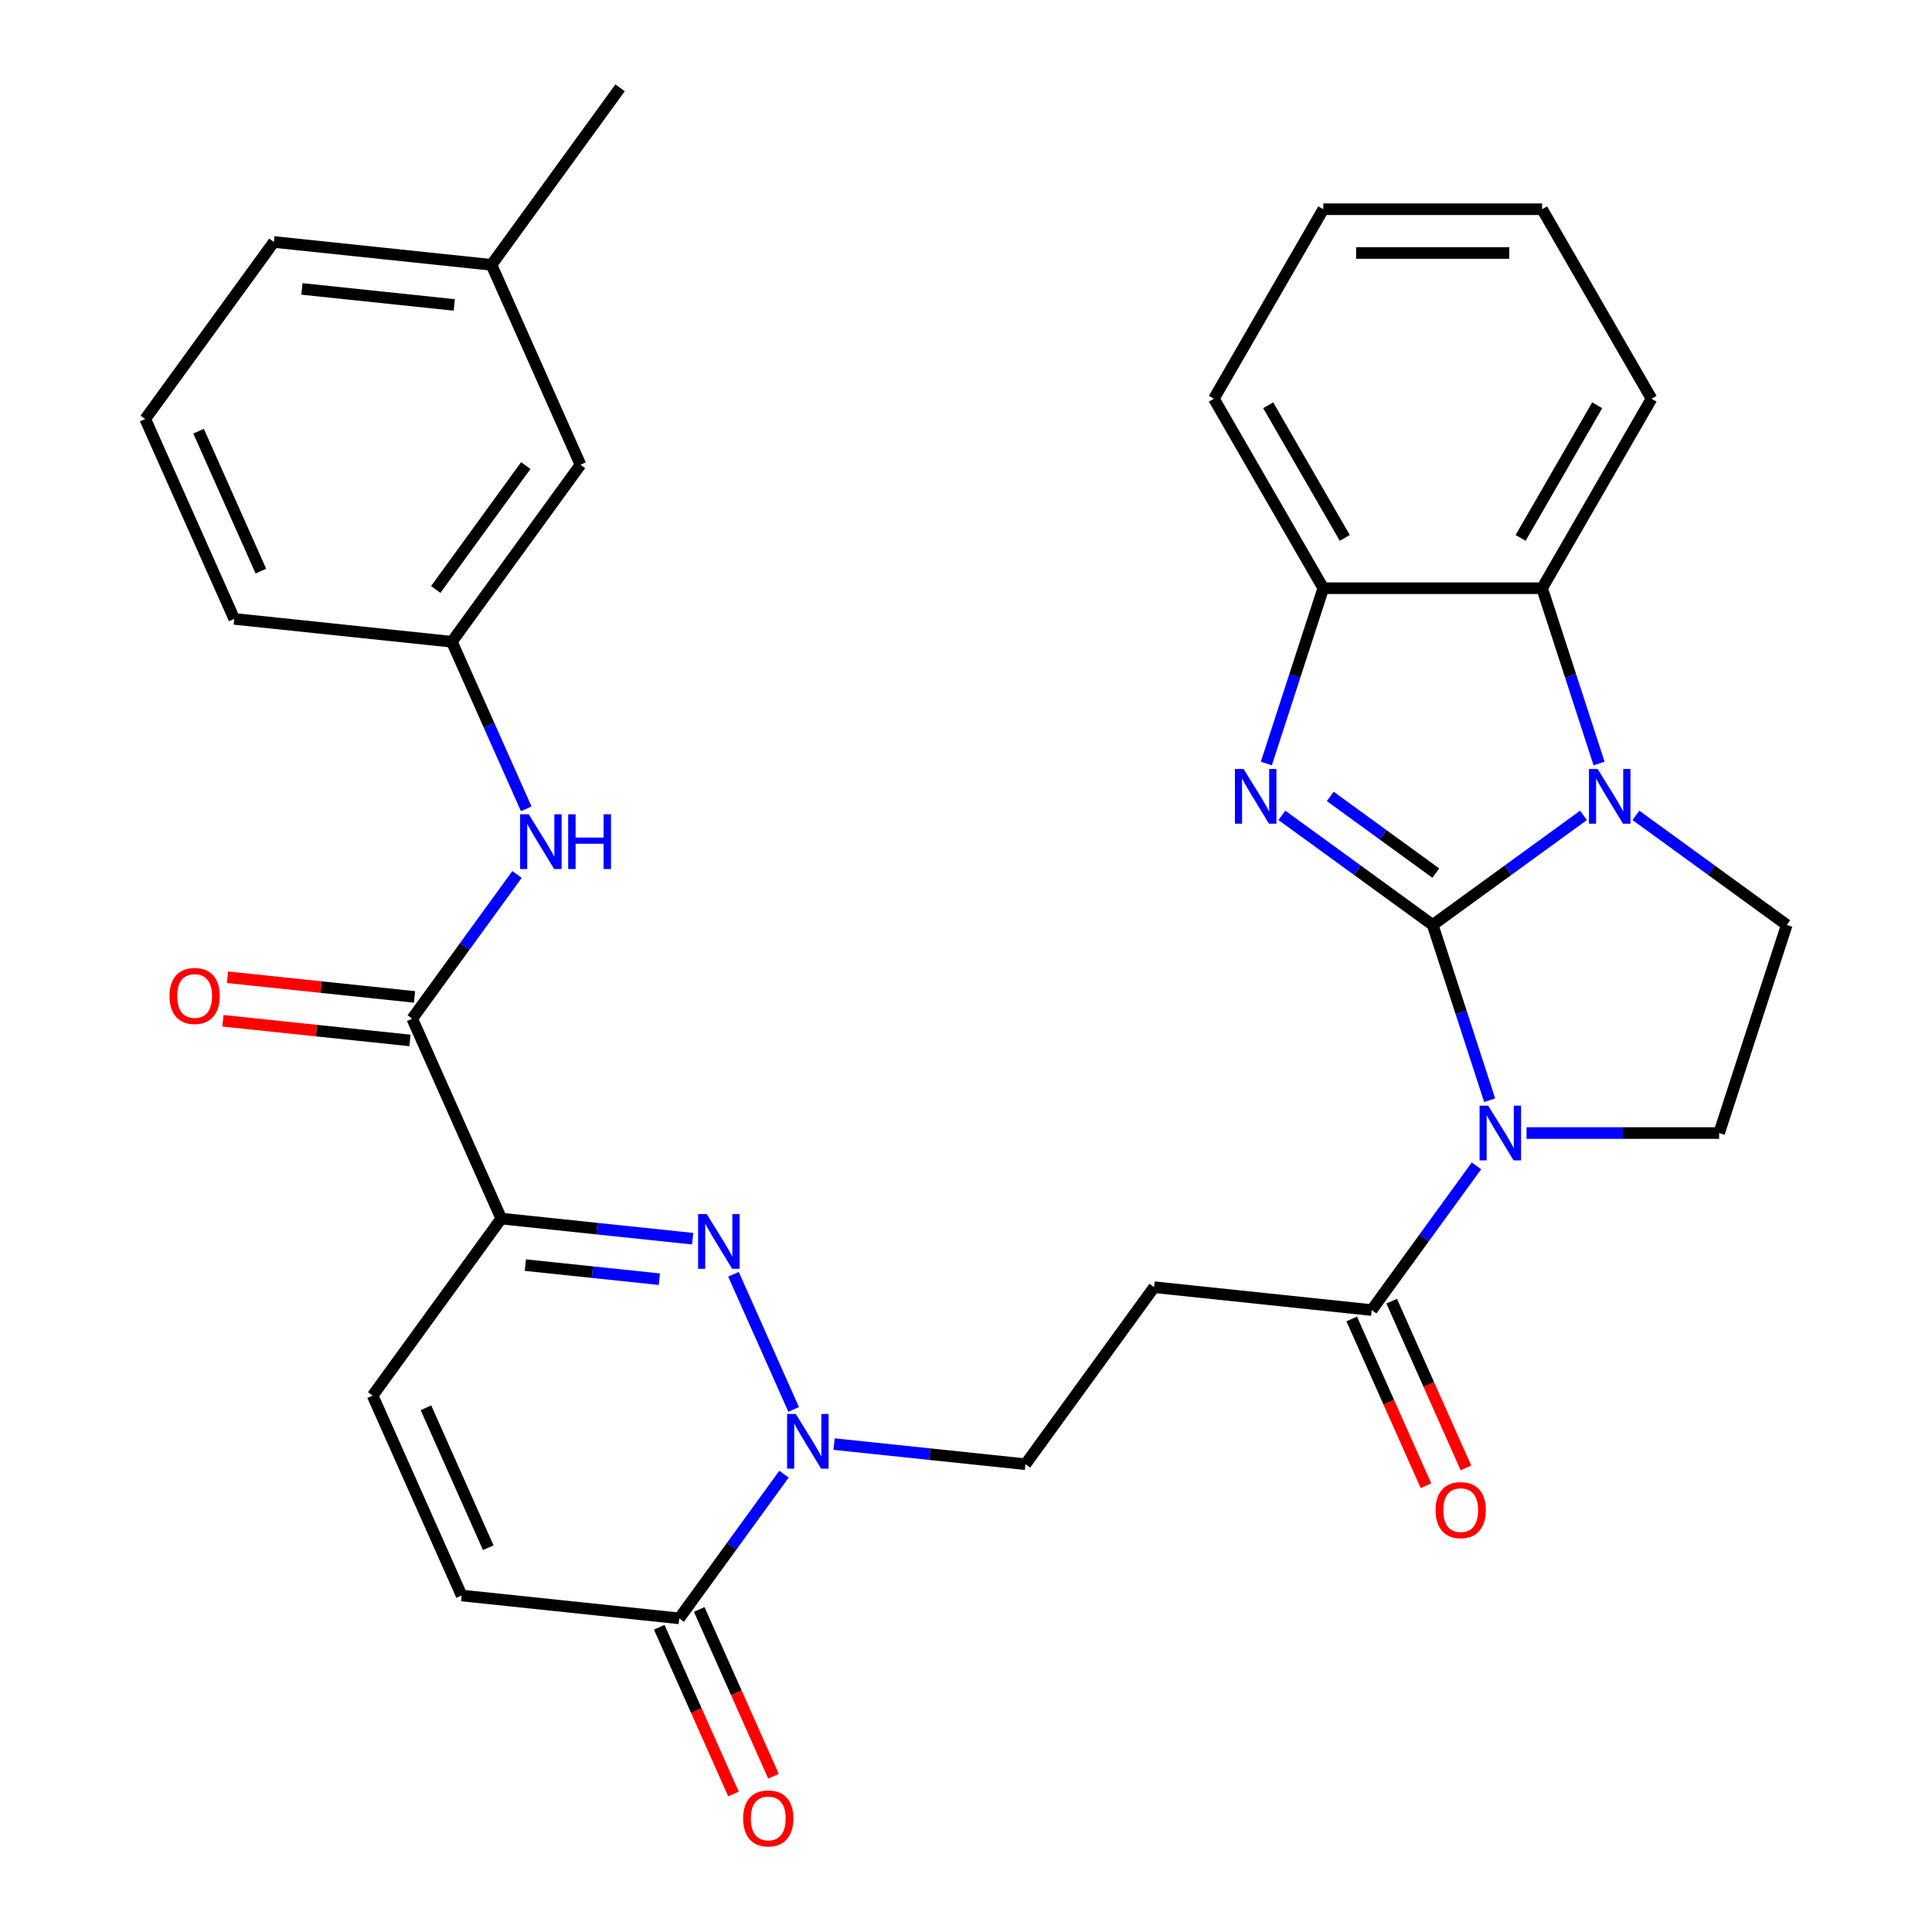 <?xml version='1.0' encoding='iso-8859-1'?>
<svg version='1.1' baseProfile='full'
              xmlns='http://www.w3.org/2000/svg'
                      xmlns:rdkit='http://www.rdkit.org/xml'
                      xmlns:xlink='http://www.w3.org/1999/xlink'
                  xml:space='preserve'
width='1000px' height='1000px' viewBox='0 0 1000 1000'>
<!-- END OF HEADER -->
<rect style='opacity:1.0;fill:#FFFFFF;stroke:none' width='1000' height='1000' x='0' y='0'> </rect>
<path class='bond-0' d='M 741.565,478.746 L 756.304,524.108' style='fill:none;fill-rule:evenodd;stroke:#000000;stroke-width:6px;stroke-linecap:butt;stroke-linejoin:miter;stroke-opacity:1' />
<path class='bond-0' d='M 756.304,524.108 L 771.042,569.469' style='fill:none;fill-rule:evenodd;stroke:#0000FF;stroke-width:6px;stroke-linecap:butt;stroke-linejoin:miter;stroke-opacity:1' />
<path class='bond-1' d='M 741.565,478.746 L 780.593,450.391' style='fill:none;fill-rule:evenodd;stroke:#000000;stroke-width:6px;stroke-linecap:butt;stroke-linejoin:miter;stroke-opacity:1' />
<path class='bond-1' d='M 780.593,450.391 L 819.62,422.035' style='fill:none;fill-rule:evenodd;stroke:#0000FF;stroke-width:6px;stroke-linecap:butt;stroke-linejoin:miter;stroke-opacity:1' />
<path class='bond-2' d='M 741.565,478.746 L 702.537,450.391' style='fill:none;fill-rule:evenodd;stroke:#000000;stroke-width:6px;stroke-linecap:butt;stroke-linejoin:miter;stroke-opacity:1' />
<path class='bond-2' d='M 702.537,450.391 L 663.509,422.035' style='fill:none;fill-rule:evenodd;stroke:#0000FF;stroke-width:6px;stroke-linecap:butt;stroke-linejoin:miter;stroke-opacity:1' />
<path class='bond-2' d='M 743.171,451.914 L 715.851,432.065' style='fill:none;fill-rule:evenodd;stroke:#000000;stroke-width:6px;stroke-linecap:butt;stroke-linejoin:miter;stroke-opacity:1' />
<path class='bond-2' d='M 715.851,432.065 L 688.532,412.217' style='fill:none;fill-rule:evenodd;stroke:#0000FF;stroke-width:6px;stroke-linecap:butt;stroke-linejoin:miter;stroke-opacity:1' />
<path class='bond-6' d='M 764.218,603.452 L 737.105,640.77' style='fill:none;fill-rule:evenodd;stroke:#0000FF;stroke-width:6px;stroke-linecap:butt;stroke-linejoin:miter;stroke-opacity:1' />
<path class='bond-6' d='M 737.105,640.77 L 709.992,678.087' style='fill:none;fill-rule:evenodd;stroke:#000000;stroke-width:6px;stroke-linecap:butt;stroke-linejoin:miter;stroke-opacity:1' />
<path class='bond-11' d='M 790.135,586.46 L 839.978,586.46' style='fill:none;fill-rule:evenodd;stroke:#0000FF;stroke-width:6px;stroke-linecap:butt;stroke-linejoin:miter;stroke-opacity:1' />
<path class='bond-11' d='M 839.978,586.46 L 889.821,586.46' style='fill:none;fill-rule:evenodd;stroke:#000000;stroke-width:6px;stroke-linecap:butt;stroke-linejoin:miter;stroke-opacity:1' />
<path class='bond-8' d='M 827.671,395.184 L 812.932,349.822' style='fill:none;fill-rule:evenodd;stroke:#0000FF;stroke-width:6px;stroke-linecap:butt;stroke-linejoin:miter;stroke-opacity:1' />
<path class='bond-8' d='M 812.932,349.822 L 798.193,304.461' style='fill:none;fill-rule:evenodd;stroke:#000000;stroke-width:6px;stroke-linecap:butt;stroke-linejoin:miter;stroke-opacity:1' />
<path class='bond-13' d='M 846.763,422.035 L 885.791,450.391' style='fill:none;fill-rule:evenodd;stroke:#0000FF;stroke-width:6px;stroke-linecap:butt;stroke-linejoin:miter;stroke-opacity:1' />
<path class='bond-13' d='M 885.791,450.391 L 924.819,478.746' style='fill:none;fill-rule:evenodd;stroke:#000000;stroke-width:6px;stroke-linecap:butt;stroke-linejoin:miter;stroke-opacity:1' />
<path class='bond-9' d='M 655.459,395.184 L 670.197,349.822' style='fill:none;fill-rule:evenodd;stroke:#0000FF;stroke-width:6px;stroke-linecap:butt;stroke-linejoin:miter;stroke-opacity:1' />
<path class='bond-9' d='M 670.197,349.822 L 684.936,304.461' style='fill:none;fill-rule:evenodd;stroke:#000000;stroke-width:6px;stroke-linecap:butt;stroke-linejoin:miter;stroke-opacity:1' />
<path class='bond-3' d='M 379.647,659.563 L 410.789,729.511' style='fill:none;fill-rule:evenodd;stroke:#0000FF;stroke-width:6px;stroke-linecap:butt;stroke-linejoin:miter;stroke-opacity:1' />
<path class='bond-4' d='M 358.51,641.145 L 308.977,635.939' style='fill:none;fill-rule:evenodd;stroke:#0000FF;stroke-width:6px;stroke-linecap:butt;stroke-linejoin:miter;stroke-opacity:1' />
<path class='bond-4' d='M 308.977,635.939 L 259.445,630.733' style='fill:none;fill-rule:evenodd;stroke:#000000;stroke-width:6px;stroke-linecap:butt;stroke-linejoin:miter;stroke-opacity:1' />
<path class='bond-4' d='M 341.283,662.111 L 306.61,658.466' style='fill:none;fill-rule:evenodd;stroke:#0000FF;stroke-width:6px;stroke-linecap:butt;stroke-linejoin:miter;stroke-opacity:1' />
<path class='bond-4' d='M 306.61,658.466 L 271.937,654.822' style='fill:none;fill-rule:evenodd;stroke:#000000;stroke-width:6px;stroke-linecap:butt;stroke-linejoin:miter;stroke-opacity:1' />
<path class='bond-7' d='M 259.445,630.733 L 213.379,527.267' style='fill:none;fill-rule:evenodd;stroke:#000000;stroke-width:6px;stroke-linecap:butt;stroke-linejoin:miter;stroke-opacity:1' />
<path class='bond-35' d='M 259.445,630.733 L 192.874,722.36' style='fill:none;fill-rule:evenodd;stroke:#000000;stroke-width:6px;stroke-linecap:butt;stroke-linejoin:miter;stroke-opacity:1' />
<path class='bond-5' d='M 431.719,747.464 L 481.252,752.67' style='fill:none;fill-rule:evenodd;stroke:#0000FF;stroke-width:6px;stroke-linecap:butt;stroke-linejoin:miter;stroke-opacity:1' />
<path class='bond-5' d='M 481.252,752.67 L 530.784,757.876' style='fill:none;fill-rule:evenodd;stroke:#000000;stroke-width:6px;stroke-linecap:butt;stroke-linejoin:miter;stroke-opacity:1' />
<path class='bond-10' d='M 405.802,763.029 L 378.689,800.347' style='fill:none;fill-rule:evenodd;stroke:#0000FF;stroke-width:6px;stroke-linecap:butt;stroke-linejoin:miter;stroke-opacity:1' />
<path class='bond-10' d='M 378.689,800.347 L 351.576,837.664' style='fill:none;fill-rule:evenodd;stroke:#000000;stroke-width:6px;stroke-linecap:butt;stroke-linejoin:miter;stroke-opacity:1' />
<path class='bond-15' d='M 709.992,678.087 L 597.355,666.249' style='fill:none;fill-rule:evenodd;stroke:#000000;stroke-width:6px;stroke-linecap:butt;stroke-linejoin:miter;stroke-opacity:1' />
<path class='bond-20' d='M 699.646,682.694 L 718.86,725.851' style='fill:none;fill-rule:evenodd;stroke:#000000;stroke-width:6px;stroke-linecap:butt;stroke-linejoin:miter;stroke-opacity:1' />
<path class='bond-20' d='M 718.86,725.851 L 738.075,769.008' style='fill:none;fill-rule:evenodd;stroke:#FF0000;stroke-width:6px;stroke-linecap:butt;stroke-linejoin:miter;stroke-opacity:1' />
<path class='bond-20' d='M 720.339,673.481 L 739.554,716.638' style='fill:none;fill-rule:evenodd;stroke:#000000;stroke-width:6px;stroke-linecap:butt;stroke-linejoin:miter;stroke-opacity:1' />
<path class='bond-20' d='M 739.554,716.638 L 758.768,759.795' style='fill:none;fill-rule:evenodd;stroke:#FF0000;stroke-width:6px;stroke-linecap:butt;stroke-linejoin:miter;stroke-opacity:1' />
<path class='bond-16' d='M 213.379,527.267 L 240.492,489.949' style='fill:none;fill-rule:evenodd;stroke:#000000;stroke-width:6px;stroke-linecap:butt;stroke-linejoin:miter;stroke-opacity:1' />
<path class='bond-16' d='M 240.492,489.949 L 267.605,452.632' style='fill:none;fill-rule:evenodd;stroke:#0000FF;stroke-width:6px;stroke-linecap:butt;stroke-linejoin:miter;stroke-opacity:1' />
<path class='bond-18' d='M 214.563,516.004 L 166.16,510.916' style='fill:none;fill-rule:evenodd;stroke:#000000;stroke-width:6px;stroke-linecap:butt;stroke-linejoin:miter;stroke-opacity:1' />
<path class='bond-18' d='M 166.16,510.916 L 117.757,505.829' style='fill:none;fill-rule:evenodd;stroke:#FF0000;stroke-width:6px;stroke-linecap:butt;stroke-linejoin:miter;stroke-opacity:1' />
<path class='bond-18' d='M 212.195,538.531 L 163.792,533.444' style='fill:none;fill-rule:evenodd;stroke:#000000;stroke-width:6px;stroke-linecap:butt;stroke-linejoin:miter;stroke-opacity:1' />
<path class='bond-18' d='M 163.792,533.444 L 115.389,528.356' style='fill:none;fill-rule:evenodd;stroke:#FF0000;stroke-width:6px;stroke-linecap:butt;stroke-linejoin:miter;stroke-opacity:1' />
<path class='bond-24' d='M 798.193,304.461 L 854.822,206.377' style='fill:none;fill-rule:evenodd;stroke:#000000;stroke-width:6px;stroke-linecap:butt;stroke-linejoin:miter;stroke-opacity:1' />
<path class='bond-24' d='M 787.071,278.423 L 826.711,209.764' style='fill:none;fill-rule:evenodd;stroke:#000000;stroke-width:6px;stroke-linecap:butt;stroke-linejoin:miter;stroke-opacity:1' />
<path class='bond-32' d='M 798.193,304.461 L 684.936,304.461' style='fill:none;fill-rule:evenodd;stroke:#000000;stroke-width:6px;stroke-linecap:butt;stroke-linejoin:miter;stroke-opacity:1' />
<path class='bond-25' d='M 684.936,304.461 L 628.307,206.377' style='fill:none;fill-rule:evenodd;stroke:#000000;stroke-width:6px;stroke-linecap:butt;stroke-linejoin:miter;stroke-opacity:1' />
<path class='bond-25' d='M 696.059,278.423 L 656.418,209.764' style='fill:none;fill-rule:evenodd;stroke:#000000;stroke-width:6px;stroke-linecap:butt;stroke-linejoin:miter;stroke-opacity:1' />
<path class='bond-14' d='M 351.576,837.664 L 238.94,825.826' style='fill:none;fill-rule:evenodd;stroke:#000000;stroke-width:6px;stroke-linecap:butt;stroke-linejoin:miter;stroke-opacity:1' />
<path class='bond-19' d='M 341.23,842.271 L 360.445,885.428' style='fill:none;fill-rule:evenodd;stroke:#000000;stroke-width:6px;stroke-linecap:butt;stroke-linejoin:miter;stroke-opacity:1' />
<path class='bond-19' d='M 360.445,885.428 L 379.659,928.585' style='fill:none;fill-rule:evenodd;stroke:#FF0000;stroke-width:6px;stroke-linecap:butt;stroke-linejoin:miter;stroke-opacity:1' />
<path class='bond-19' d='M 361.923,833.058 L 381.138,876.215' style='fill:none;fill-rule:evenodd;stroke:#000000;stroke-width:6px;stroke-linecap:butt;stroke-linejoin:miter;stroke-opacity:1' />
<path class='bond-19' d='M 381.138,876.215 L 400.353,919.372' style='fill:none;fill-rule:evenodd;stroke:#FF0000;stroke-width:6px;stroke-linecap:butt;stroke-linejoin:miter;stroke-opacity:1' />
<path class='bond-33' d='M 889.821,586.46 L 924.819,478.746' style='fill:none;fill-rule:evenodd;stroke:#000000;stroke-width:6px;stroke-linecap:butt;stroke-linejoin:miter;stroke-opacity:1' />
<path class='bond-12' d='M 192.874,722.36 L 238.94,825.826' style='fill:none;fill-rule:evenodd;stroke:#000000;stroke-width:6px;stroke-linecap:butt;stroke-linejoin:miter;stroke-opacity:1' />
<path class='bond-12' d='M 220.477,728.667 L 252.723,801.093' style='fill:none;fill-rule:evenodd;stroke:#000000;stroke-width:6px;stroke-linecap:butt;stroke-linejoin:miter;stroke-opacity:1' />
<path class='bond-17' d='M 597.355,666.249 L 530.784,757.876' style='fill:none;fill-rule:evenodd;stroke:#000000;stroke-width:6px;stroke-linecap:butt;stroke-linejoin:miter;stroke-opacity:1' />
<path class='bond-21' d='M 272.385,418.649 L 253.134,375.412' style='fill:none;fill-rule:evenodd;stroke:#0000FF;stroke-width:6px;stroke-linecap:butt;stroke-linejoin:miter;stroke-opacity:1' />
<path class='bond-21' d='M 253.134,375.412 L 233.884,332.174' style='fill:none;fill-rule:evenodd;stroke:#000000;stroke-width:6px;stroke-linecap:butt;stroke-linejoin:miter;stroke-opacity:1' />
<path class='bond-22' d='M 233.884,332.174 L 300.455,240.547' style='fill:none;fill-rule:evenodd;stroke:#000000;stroke-width:6px;stroke-linecap:butt;stroke-linejoin:miter;stroke-opacity:1' />
<path class='bond-22' d='M 225.544,305.116 L 272.144,240.977' style='fill:none;fill-rule:evenodd;stroke:#000000;stroke-width:6px;stroke-linecap:butt;stroke-linejoin:miter;stroke-opacity:1' />
<path class='bond-27' d='M 233.884,332.174 L 121.247,320.336' style='fill:none;fill-rule:evenodd;stroke:#000000;stroke-width:6px;stroke-linecap:butt;stroke-linejoin:miter;stroke-opacity:1' />
<path class='bond-23' d='M 300.455,240.547 L 254.389,137.082' style='fill:none;fill-rule:evenodd;stroke:#000000;stroke-width:6px;stroke-linecap:butt;stroke-linejoin:miter;stroke-opacity:1' />
<path class='bond-29' d='M 254.389,137.082 L 320.96,45.455' style='fill:none;fill-rule:evenodd;stroke:#000000;stroke-width:6px;stroke-linecap:butt;stroke-linejoin:miter;stroke-opacity:1' />
<path class='bond-36' d='M 254.389,137.082 L 141.752,125.243' style='fill:none;fill-rule:evenodd;stroke:#000000;stroke-width:6px;stroke-linecap:butt;stroke-linejoin:miter;stroke-opacity:1' />
<path class='bond-36' d='M 235.126,157.833 L 156.28,149.546' style='fill:none;fill-rule:evenodd;stroke:#000000;stroke-width:6px;stroke-linecap:butt;stroke-linejoin:miter;stroke-opacity:1' />
<path class='bond-30' d='M 854.822,206.377 L 798.193,108.294' style='fill:none;fill-rule:evenodd;stroke:#000000;stroke-width:6px;stroke-linecap:butt;stroke-linejoin:miter;stroke-opacity:1' />
<path class='bond-31' d='M 628.307,206.377 L 684.936,108.294' style='fill:none;fill-rule:evenodd;stroke:#000000;stroke-width:6px;stroke-linecap:butt;stroke-linejoin:miter;stroke-opacity:1' />
<path class='bond-26' d='M 75.181,216.87 L 121.247,320.336' style='fill:none;fill-rule:evenodd;stroke:#000000;stroke-width:6px;stroke-linecap:butt;stroke-linejoin:miter;stroke-opacity:1' />
<path class='bond-26' d='M 102.784,223.177 L 135.03,295.603' style='fill:none;fill-rule:evenodd;stroke:#000000;stroke-width:6px;stroke-linecap:butt;stroke-linejoin:miter;stroke-opacity:1' />
<path class='bond-28' d='M 75.181,216.87 L 141.752,125.243' style='fill:none;fill-rule:evenodd;stroke:#000000;stroke-width:6px;stroke-linecap:butt;stroke-linejoin:miter;stroke-opacity:1' />
<path class='bond-34' d='M 798.193,108.294 L 684.936,108.294' style='fill:none;fill-rule:evenodd;stroke:#000000;stroke-width:6px;stroke-linecap:butt;stroke-linejoin:miter;stroke-opacity:1' />
<path class='bond-34' d='M 781.205,130.945 L 701.925,130.945' style='fill:none;fill-rule:evenodd;stroke:#000000;stroke-width:6px;stroke-linecap:butt;stroke-linejoin:miter;stroke-opacity:1' />
<path  class='atom-1' d='M 770.303 572.3
L 779.583 587.3
Q 780.503 588.78, 781.983 591.46
Q 783.463 594.14, 783.543 594.3
L 783.543 572.3
L 787.303 572.3
L 787.303 600.62
L 783.423 600.62
L 773.463 584.22
Q 772.303 582.3, 771.063 580.1
Q 769.863 577.9, 769.503 577.22
L 769.503 600.62
L 765.823 600.62
L 765.823 572.3
L 770.303 572.3
' fill='#0000FF'/>
<path  class='atom-2' d='M 826.932 398.015
L 836.212 413.015
Q 837.132 414.495, 838.612 417.175
Q 840.092 419.855, 840.172 420.015
L 840.172 398.015
L 843.932 398.015
L 843.932 426.335
L 840.052 426.335
L 830.092 409.935
Q 828.932 408.015, 827.692 405.815
Q 826.492 403.615, 826.132 402.935
L 826.132 426.335
L 822.452 426.335
L 822.452 398.015
L 826.932 398.015
' fill='#0000FF'/>
<path  class='atom-3' d='M 643.678 398.015
L 652.958 413.015
Q 653.878 414.495, 655.358 417.175
Q 656.838 419.855, 656.918 420.015
L 656.918 398.015
L 660.678 398.015
L 660.678 426.335
L 656.798 426.335
L 646.838 409.935
Q 645.678 408.015, 644.438 405.815
Q 643.238 403.615, 642.878 402.935
L 642.878 426.335
L 639.198 426.335
L 639.198 398.015
L 643.678 398.015
' fill='#0000FF'/>
<path  class='atom-4' d='M 365.822 628.412
L 375.102 643.412
Q 376.022 644.892, 377.502 647.572
Q 378.982 650.252, 379.062 650.412
L 379.062 628.412
L 382.822 628.412
L 382.822 656.732
L 378.942 656.732
L 368.982 640.332
Q 367.822 638.412, 366.582 636.212
Q 365.382 634.012, 365.022 633.332
L 365.022 656.732
L 361.342 656.732
L 361.342 628.412
L 365.822 628.412
' fill='#0000FF'/>
<path  class='atom-6' d='M 411.887 731.877
L 421.167 746.877
Q 422.087 748.357, 423.567 751.037
Q 425.047 753.717, 425.127 753.877
L 425.127 731.877
L 428.887 731.877
L 428.887 760.197
L 425.007 760.197
L 415.047 743.797
Q 413.887 741.877, 412.647 739.677
Q 411.447 737.477, 411.087 736.797
L 411.087 760.197
L 407.407 760.197
L 407.407 731.877
L 411.887 731.877
' fill='#0000FF'/>
<path  class='atom-17' d='M 273.69 421.48
L 282.97 436.48
Q 283.89 437.96, 285.37 440.64
Q 286.85 443.32, 286.93 443.48
L 286.93 421.48
L 290.69 421.48
L 290.69 449.8
L 286.81 449.8
L 276.85 433.4
Q 275.69 431.48, 274.45 429.28
Q 273.25 427.08, 272.89 426.4
L 272.89 449.8
L 269.21 449.8
L 269.21 421.48
L 273.69 421.48
' fill='#0000FF'/>
<path  class='atom-17' d='M 294.09 421.48
L 297.93 421.48
L 297.93 433.52
L 312.41 433.52
L 312.41 421.48
L 316.25 421.48
L 316.25 449.8
L 312.41 449.8
L 312.41 436.72
L 297.93 436.72
L 297.93 449.8
L 294.09 449.8
L 294.09 421.48
' fill='#0000FF'/>
<path  class='atom-19' d='M 87.742 515.509
Q 87.742 508.709, 91.102 504.909
Q 94.462 501.109, 100.742 501.109
Q 107.022 501.109, 110.382 504.909
Q 113.742 508.709, 113.742 515.509
Q 113.742 522.389, 110.342 526.309
Q 106.942 530.189, 100.742 530.189
Q 94.502 530.189, 91.102 526.309
Q 87.742 522.429, 87.742 515.509
M 100.742 526.989
Q 105.062 526.989, 107.382 524.109
Q 109.742 521.189, 109.742 515.509
Q 109.742 509.949, 107.382 507.149
Q 105.062 504.309, 100.742 504.309
Q 96.422 504.309, 94.062 507.109
Q 91.742 509.909, 91.742 515.509
Q 91.742 521.229, 94.062 524.109
Q 96.422 526.989, 100.742 526.989
' fill='#FF0000'/>
<path  class='atom-20' d='M 384.642 941.21
Q 384.642 934.41, 388.002 930.61
Q 391.362 926.81, 397.642 926.81
Q 403.922 926.81, 407.282 930.61
Q 410.642 934.41, 410.642 941.21
Q 410.642 948.09, 407.242 952.01
Q 403.842 955.89, 397.642 955.89
Q 391.402 955.89, 388.002 952.01
Q 384.642 948.13, 384.642 941.21
M 397.642 952.69
Q 401.962 952.69, 404.282 949.81
Q 406.642 946.89, 406.642 941.21
Q 406.642 935.65, 404.282 932.85
Q 401.962 930.01, 397.642 930.01
Q 393.322 930.01, 390.962 932.81
Q 388.642 935.61, 388.642 941.21
Q 388.642 946.93, 390.962 949.81
Q 393.322 952.69, 397.642 952.69
' fill='#FF0000'/>
<path  class='atom-21' d='M 743.058 781.633
Q 743.058 774.833, 746.418 771.033
Q 749.778 767.233, 756.058 767.233
Q 762.338 767.233, 765.698 771.033
Q 769.058 774.833, 769.058 781.633
Q 769.058 788.513, 765.658 792.433
Q 762.258 796.313, 756.058 796.313
Q 749.818 796.313, 746.418 792.433
Q 743.058 788.553, 743.058 781.633
M 756.058 793.113
Q 760.378 793.113, 762.698 790.233
Q 765.058 787.313, 765.058 781.633
Q 765.058 776.073, 762.698 773.273
Q 760.378 770.433, 756.058 770.433
Q 751.738 770.433, 749.378 773.233
Q 747.058 776.033, 747.058 781.633
Q 747.058 787.353, 749.378 790.233
Q 751.738 793.113, 756.058 793.113
' fill='#FF0000'/>
</svg>
